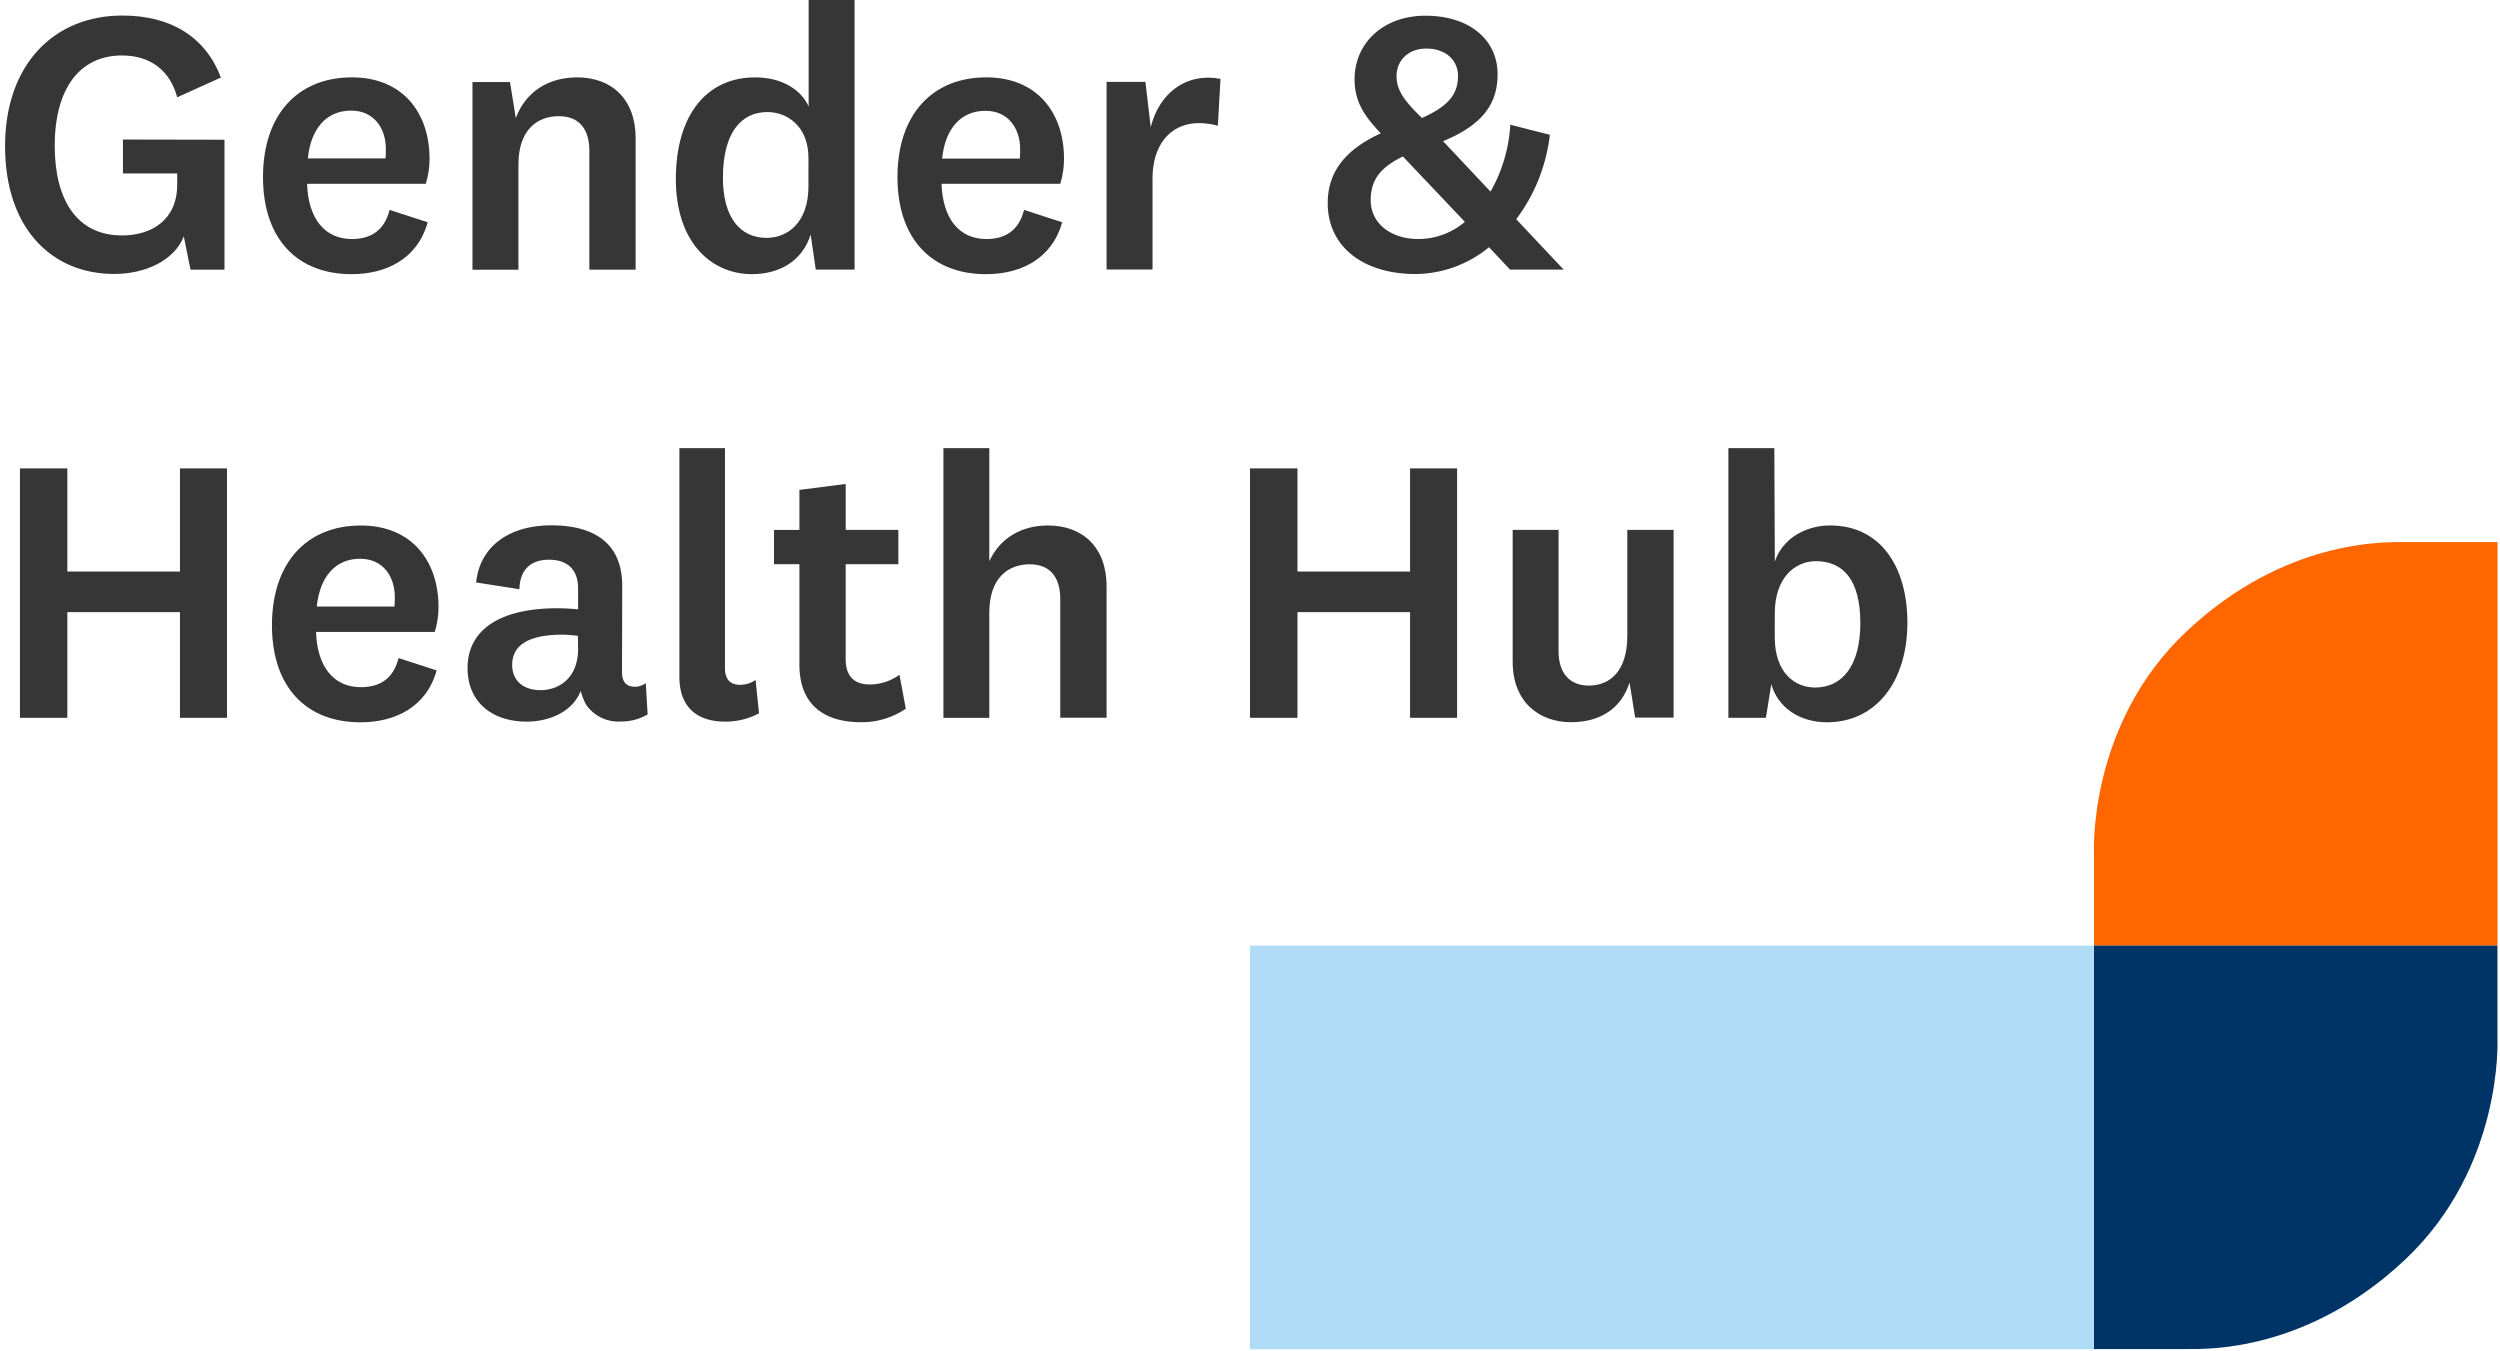 <?xml version="1.0" encoding="UTF-8"?> <svg xmlns="http://www.w3.org/2000/svg" width="148" height="80" viewBox="0 0 148 80"><g><g><g><path fill="#363636" d="M13.29 8.272v7.692h-2.012l-.397-1.968c-.552 1.394-2.222 2.222-4.127 2.222C3.04 16.218.3 13.498.3 8.657.3 3.815 3.195.92 7.243.92c2.94 0 4.949 1.327 5.835 3.67L10.49 5.76c-.419-1.568-1.568-2.476-3.27-2.476-2.476 0-3.98 1.924-3.98 5.35 0 3.139 1.27 5.304 3.98 5.304 1.769 0 3.27-.927 3.27-3.006v-.664H7.278V8.26z"></path></g><g><path fill="#363636" d="M18.224 9.377c.178-1.768 1.105-2.829 2.565-2.829 1.346 0 2.054 1.038 2.054 2.276.003.185-.004.37-.022.553zm2.61 4.774c-1.616 0-2.588-1.215-2.654-3.27h7.028c.148-.48.223-.98.222-1.482 0-2.698-1.568-4.819-4.597-4.819-3.228 0-5.263 2.232-5.263 5.902s2.035 5.749 5.241 5.749c2.054 0 3.911-.908 4.508-3.073l-2.254-.73c-.31 1.215-1.105 1.723-2.232 1.723z"></path></g><g><path fill="#363636" d="M30.535 6.99c.575-1.547 1.924-2.41 3.625-2.41 2.035 0 3.47 1.27 3.47 3.603v7.781h-2.74V8.936c0-1.239-.552-2.058-1.812-2.058s-2.387.797-2.387 2.858v6.234H27.97V4.86h2.222z"></path></g><g><path fill="#363636" d="M47.86 11.032c0 2.146-1.237 3.05-2.475 3.05-1.594 0-2.588-1.238-2.588-3.558 0-2.673 1.083-3.89 2.632-3.89 1.127 0 2.432.795 2.432 2.718zm.433 4.93h2.298V0h-2.718v6.305c-.412-.927-1.495-1.724-3.174-1.724-2.832 0-4.689 2.184-4.689 6.032 0 3.67 2.035 5.616 4.511 5.616 1.565 0 2.962-.73 3.47-2.343z"></path></g><g><path fill="#363636" d="M55.774 9.39c.175-1.769 1.105-2.83 2.566-2.83 1.346 0 2.053 1.039 2.053 2.277.004.185-.004.369-.022.553zm2.616 4.761c-1.612 0-2.584-1.215-2.65-3.27h7.028c.148-.48.223-.98.222-1.482 0-2.698-1.571-4.819-4.6-4.819-3.225 0-5.26 2.232-5.26 5.902s2.035 5.749 5.241 5.749c2.054 0 3.911-.908 4.508-3.073l-2.254-.73c-.31 1.215-1.105 1.723-2.235 1.723z"></path></g><g><path fill="#363636" d="M72.097 7.446a4.054 4.054 0 0 0-1.127-.156c-1.546 0-2.74 1.13-2.74 3.296v5.371h-2.72V4.846h2.298l.318 2.698c.463-1.946 2.032-3.273 4.127-2.873z"></path></g><g><path fill="#363636" d="M84 6.81c-.862-.86-1.324-1.48-1.324-2.299 0-.908.662-1.635 1.764-1.635 1.168 0 1.874.705 1.874 1.613 0 1.082-.554 1.79-2.137 2.498zm2.72 6.323a4.244 4.244 0 0 1-2.768 1.016c-1.59 0-2.806-.905-2.806-2.298 0-1.172.537-1.924 1.905-2.588zm2.677 2.829h3.174l-2.81-2.984a10.292 10.292 0 0 0 1.991-4.997l-2.342-.597a9.029 9.029 0 0 1-1.172 3.959l-2.806-2.984c2.41-.997 3.225-2.28 3.225-3.96 0-2.075-1.701-3.469-4.267-3.469-2.565 0-4.2 1.68-4.2 3.759 0 1.435.686 2.276 1.55 3.206-2.169.987-3.14 2.356-3.14 4.127 0 2.613 2.143 4.2 5.194 4.2a6.92 6.92 0 0 0 4.355-1.587z"></path></g><g><path fill="#363636" d="M1.18 42.495V27.73h2.806v6.105h6.667V27.73h2.784v14.765h-2.784v-6.257H3.986v6.257z"></path></g><g><path fill="#363636" d="M18.754 35.907c.178-1.768 1.105-2.829 2.565-2.829 1.35 0 2.054 1.038 2.054 2.276.003.185-.004.37-.022.553zm2.61 4.774c-1.616 0-2.588-1.215-2.654-3.27h7.028c.148-.48.223-.98.222-1.482 0-2.698-1.568-4.819-4.597-4.819-3.228 0-5.263 2.232-5.263 5.902s2.035 5.749 5.241 5.749c2.054 0 3.911-.908 4.508-3.073l-2.254-.73c-.308 1.225-1.105 1.723-2.232 1.723z"></path></g><g><path fill="#363636" d="M34.223 38.417c0 1.751-1.162 2.44-2.222 2.44s-1.68-.6-1.68-1.488c0-1.22 1.038-1.796 2.984-1.796.334 0 .664.045.908.067zm2.613-3.736c0-2.343-1.439-3.581-4.204-3.581-2.479 0-4.225 1.238-4.444 3.381l2.562.4c.022-1.086.6-1.746 1.749-1.746 1.15 0 1.724.638 1.724 1.702v1.238c-.404-.043-.81-.065-1.216-.067-3.473 0-5.327 1.314-5.327 3.536 0 2.026 1.457 3.175 3.492 3.175 1.425 0 2.752-.635 3.206-1.819.074.283.18.557.318.816a2.32 2.32 0 0 0 2.057.997 3.054 3.054 0 0 0 1.587-.42l-.11-1.856a1.035 1.035 0 0 1-.636.219c-.454 0-.771-.226-.771-.86z"></path></g><g><path fill="#363636" d="M44.934 42.228a4.2 4.2 0 0 1-2.016.492c-1.482 0-2.698-.707-2.698-2.653V26.53h2.698v13.016c0 .686.318.994.905.994.325-.002.641-.102.908-.286z"></path></g><g><path fill="#363636" d="M53.623 41.958a4.644 4.644 0 0 1-2.65.797c-2.223 0-3.648-1.064-3.648-3.407v-5.946H45.82v-2.031h1.505v-2.369l2.74-.352v2.72h3.117v2.032h-3.118v5.616c0 1.06.553 1.502 1.416 1.502.636 0 1.255-.2 1.769-.575z"></path></g><g><path fill="#363636" d="M58.567 33.228c.635-1.39 1.924-2.12 3.47-2.12 2.035 0 3.473 1.27 3.473 3.603v7.78h-2.743v-7.028c0-1.238-.552-2.057-1.812-2.057s-2.388.797-2.388 2.857v6.235H55.85V26.53h2.717z"></path></g><g><path fill="#363636" d="M74 42.495V27.73h2.81v6.105h6.666V27.73h2.784v14.765h-2.784v-6.257H76.81v6.257z"></path></g><g><path fill="#363636" d="M96.47 40.411c-.51 1.569-1.77 2.343-3.472 2.343-1.835 0-3.448-1.15-3.448-3.58V31.37h2.717v7.184c0 1.27.635 2.032 1.794 2.032 1.27 0 2.276-.883 2.276-2.94V31.37h2.74v11.111h-2.276z"></path></g><g><path fill="#363636" d="M105.067 36.317c0-2.12 1.194-3.095 2.434-3.095 1.636 0 2.631 1.13 2.631 3.67s-1.087 3.81-2.676 3.81c-1.195 0-2.39-.86-2.39-2.985zm-.026-9.787h-2.721v15.962h2.222l.318-1.99c.397 1.415 1.708 2.257 3.295 2.257 2.905 0 4.762-2.41 4.762-5.902 0-3.317-1.594-5.75-4.578-5.75-1.524 0-2.85.842-3.27 2.144z"></path></g><g><path fill="#f60" d="M147.853 55.983h-23.889v-5.514s-.361-7.59 5.467-13.08c5.829-5.489 11.781-5.298 12.908-5.298h5.514z"></path></g><g><path fill="#036" d="M123.96 55.98h23.889v5.514s.362 7.588-5.467 13.076c-5.828 5.49-11.78 5.293-12.91 5.293h-5.512z"></path></g><g><path fill="#b0dcf7" d="M74 55.98h49.959v23.892H74z"></path></g></g></g></svg> 